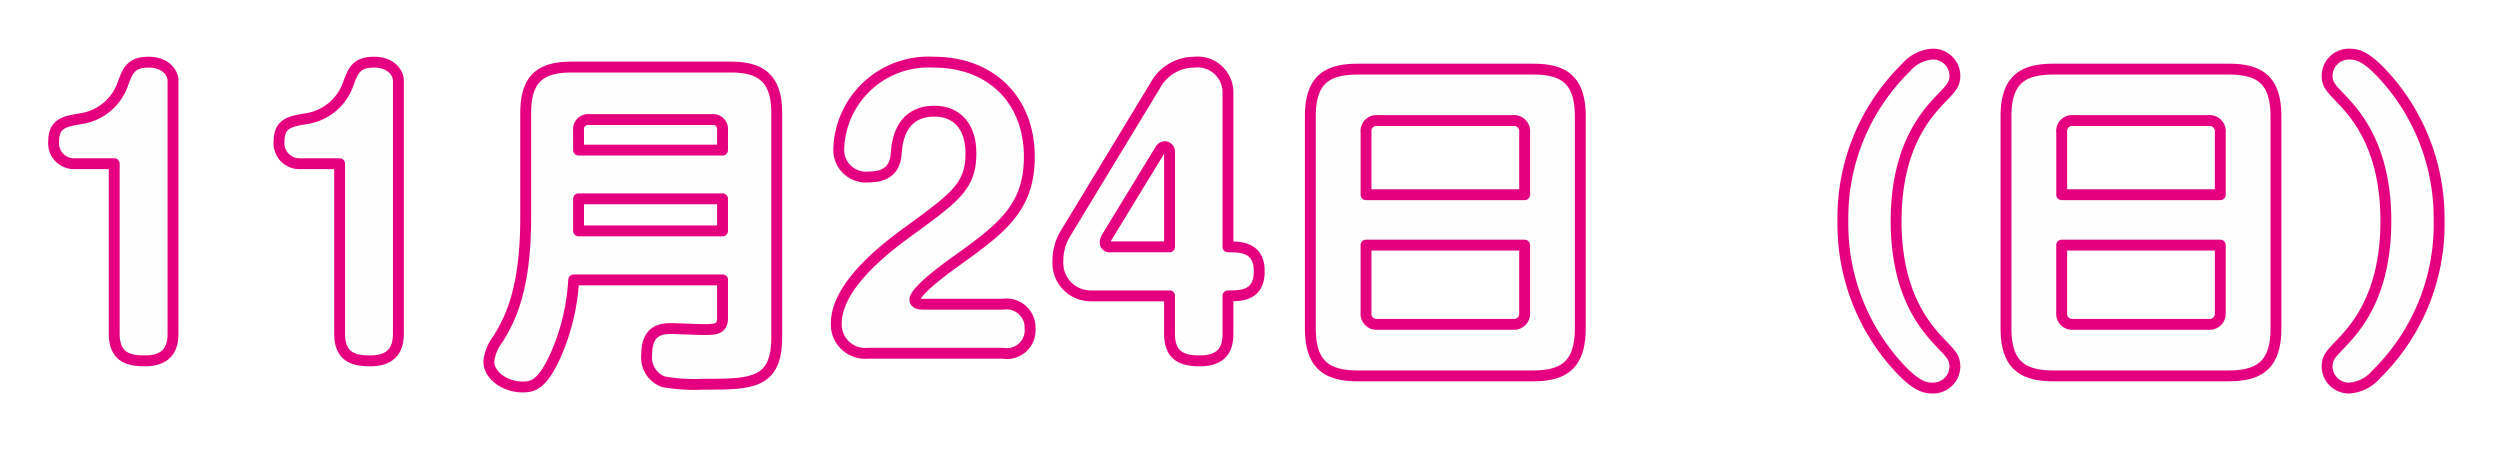 <svg xmlns="http://www.w3.org/2000/svg" xmlns:xlink="http://www.w3.org/1999/xlink" width="230" height="42" viewBox="0 0 230 42">
  <defs>
    <style>
      .cls-1 {
        fill: #fefefe;
        stroke: #e4007f;
        stroke-linejoin: round;
        stroke-width: 1px;
        fill-rule: evenodd;
        filter: url(#filter);
      }
    </style>
    <filter id="filter" x="608" y="998" width="231" height="43" filterUnits="userSpaceOnUse">
      <feGaussianBlur result="blur" stdDeviation="2" in="SourceAlpha"/>
      <feComposite result="composite"/>
      <feComposite result="composite-2"/>
      <feComposite result="composite-3"/>
      <feFlood result="flood" flood-color="#e4007f" flood-opacity="0.65"/>
      <feComposite result="composite-4" operator="in" in2="composite-3"/>
      <feBlend result="blend" in2="SourceGraphic"/>
      <feBlend result="blend-2" in="SourceGraphic"/>
    </filter>
  </defs>
  <g transform="translate(-608.5 -998.5)" style="fill: #fefefe; filter: url(#filter)">
    <path id="_11月24日_日_" data-name="11月24日（日）" class="cls-1" d="M619.008,1013.56v15.62c0,2.14,1.248,2.52,2.816,2.52,2.3,0,2.591-1.44,2.591-2.52v-23.27c0-.73-0.7-1.69-2.24-1.69-1.631,0-1.919.8-2.335,1.89a4.847,4.847,0,0,1-3.968,3.32c-1.344.23-2.432,0.39-2.432,2.05a1.879,1.879,0,0,0,1.856,2.08h3.712Zm20.736,0v15.62c0,2.14,1.247,2.52,2.815,2.52,2.3,0,2.592-1.44,2.592-2.52v-23.27c0-.73-0.7-1.69-2.24-1.69-1.632,0-1.92.8-2.336,1.89a4.845,4.845,0,0,1-3.967,3.32c-1.344.23-2.432,0.39-2.432,2.05a1.879,1.879,0,0,0,1.856,2.08h3.712Zm35.23,10.69v3.52c0,1.02-.672,1.05-1.7,1.05-0.7,0-2.527-.09-2.911-0.09-0.864,0-2.368,0-2.368,2.4a2.372,2.372,0,0,0,1.536,2.49,16.271,16.271,0,0,0,3.615.23c4.48,0,6.816,0,6.816-4.35v-20.58c0-3.42-1.664-4.25-4.288-4.25H661.119c-2.719,0-4.255.89-4.255,4.25v9.63c0,6.85-1.568,9.51-2.528,11.11a4.074,4.074,0,0,0-.864,2.11c0,1.28,1.536,2.33,3.072,2.33,0.9,0,1.792-.09,3.071-2.91a19.948,19.948,0,0,0,1.664-6.94h13.7Zm-13.247-11.94v-1.82a0.892,0.892,0,0,1,.992-0.99h11.263a0.88,0.88,0,0,1,.992.99v1.82H661.727Zm13.247,4.48v2.95H661.727v-2.95h13.247ZM700.767,1031a2.143,2.143,0,0,0,2.5-2.27,2.168,2.168,0,0,0-2.5-2.24h-7.328c-0.224,0-.768-0.03-0.768-0.42,0-.83,3.168-3.1,3.616-3.42,4.288-3.07,6.912-4.96,6.912-9.73,0-5.18-3.488-8.7-8.8-8.7a8.253,8.253,0,0,0-8.735,8.03,2.5,2.5,0,0,0,2.752,2.53c2.336,0,2.495-1.47,2.559-2.4,0.064-.64.288-3.65,3.488-3.65,2.144,0,3.36,1.5,3.36,3.87,0,3.01-1.408,4.03-5.76,7.2-2.175,1.57-6.623,5.02-6.623,8.45a2.652,2.652,0,0,0,2.88,2.75h12.447Zm15.328-5.28v3.46c0,2.04,1.12,2.52,2.784,2.52,2.336,0,2.592-1.44,2.592-2.52v-3.46c1.216,0,2.879,0,2.879-2.27,0-2.24-1.759-2.24-2.879-2.24v-14.27a2.794,2.794,0,0,0-3.1-2.72,4.087,4.087,0,0,0-3.584,2.14l-8.287,13.66a4.765,4.765,0,0,0-.672,2.47,3.021,3.021,0,0,0,3.008,3.23H716.1Zm-5.408-4.51a0.414,0.414,0,0,1-.512-0.45,1.094,1.094,0,0,1,.16-0.45l4.9-8.03a0.544,0.544,0,0,1,.448-0.29,0.477,0.477,0,0,1,.416.52v8.7h-5.408Zm43.2-12c0-3.42-1.568-4.35-4.352-4.35h-16.1c-2.848,0-4.384.96-4.384,4.35v19.49c0,3.39,1.536,4.38,4.384,4.38h16.1c2.816,0,4.352-.99,4.352-4.38v-19.49Zm-19.711,7.2v-5.73a0.97,0.97,0,0,1,1.056-1.09h12.447a0.993,0.993,0,0,1,1.088,1.09v5.73H734.175Zm14.591,4.64v6.21a0.99,0.99,0,0,1-1.088,1.08H735.231a0.972,0.972,0,0,1-1.056-1.08v-6.21h14.591Zm29.28-2.21a19.451,19.451,0,0,0,4.608,12.86c1.856,2.15,2.752,2.5,3.616,2.5a2.007,2.007,0,0,0,2.079-1.95c0-.8-0.288-1.12-1.215-2.08-1.28-1.35-4.192-4.35-4.192-11.33s2.912-9.98,4.192-11.33c0.927-.96,1.215-1.28,1.215-2.08a2.007,2.007,0,0,0-2.079-1.95,3.537,3.537,0,0,0-2.432,1.25A19.339,19.339,0,0,0,778.046,1018.84Zm39.84-9.63c0-3.42-1.568-4.35-4.352-4.35h-16.1c-2.848,0-4.384.96-4.384,4.35v19.49c0,3.39,1.536,4.38,4.384,4.38h16.1c2.816,0,4.352-.99,4.352-4.38v-19.49Zm-19.711,7.2v-5.73a0.97,0.97,0,0,1,1.056-1.09h12.447a0.993,0.993,0,0,1,1.088,1.09v5.73H798.175Zm14.591,4.64v6.21a0.99,0.99,0,0,1-1.088,1.08H799.231a0.972,0.972,0,0,1-1.056-1.08v-6.21h14.591Zm20.129-2.21a19.469,19.469,0,0,0-4.608-12.86c-1.856-2.15-2.752-2.5-3.616-2.5a2.008,2.008,0,0,0-2.079,1.95c0,0.8.288,1.12,1.216,2.08,1.279,1.35,4.191,4.36,4.191,11.33s-2.912,9.98-4.191,11.33c-0.928.96-1.216,1.28-1.216,2.08a2.008,2.008,0,0,0,2.079,1.95,3.6,3.6,0,0,0,2.432-1.25A19.339,19.339,0,0,0,832.9,1018.84Z" style="stroke: inherit; filter: none; fill: inherit"/>
  </g>
  <use transform="translate(-608.5 -998.5)" xlink:href="#_11月24日_日_" style="stroke: #e4007f; filter: none; fill: none"/>
</svg>
